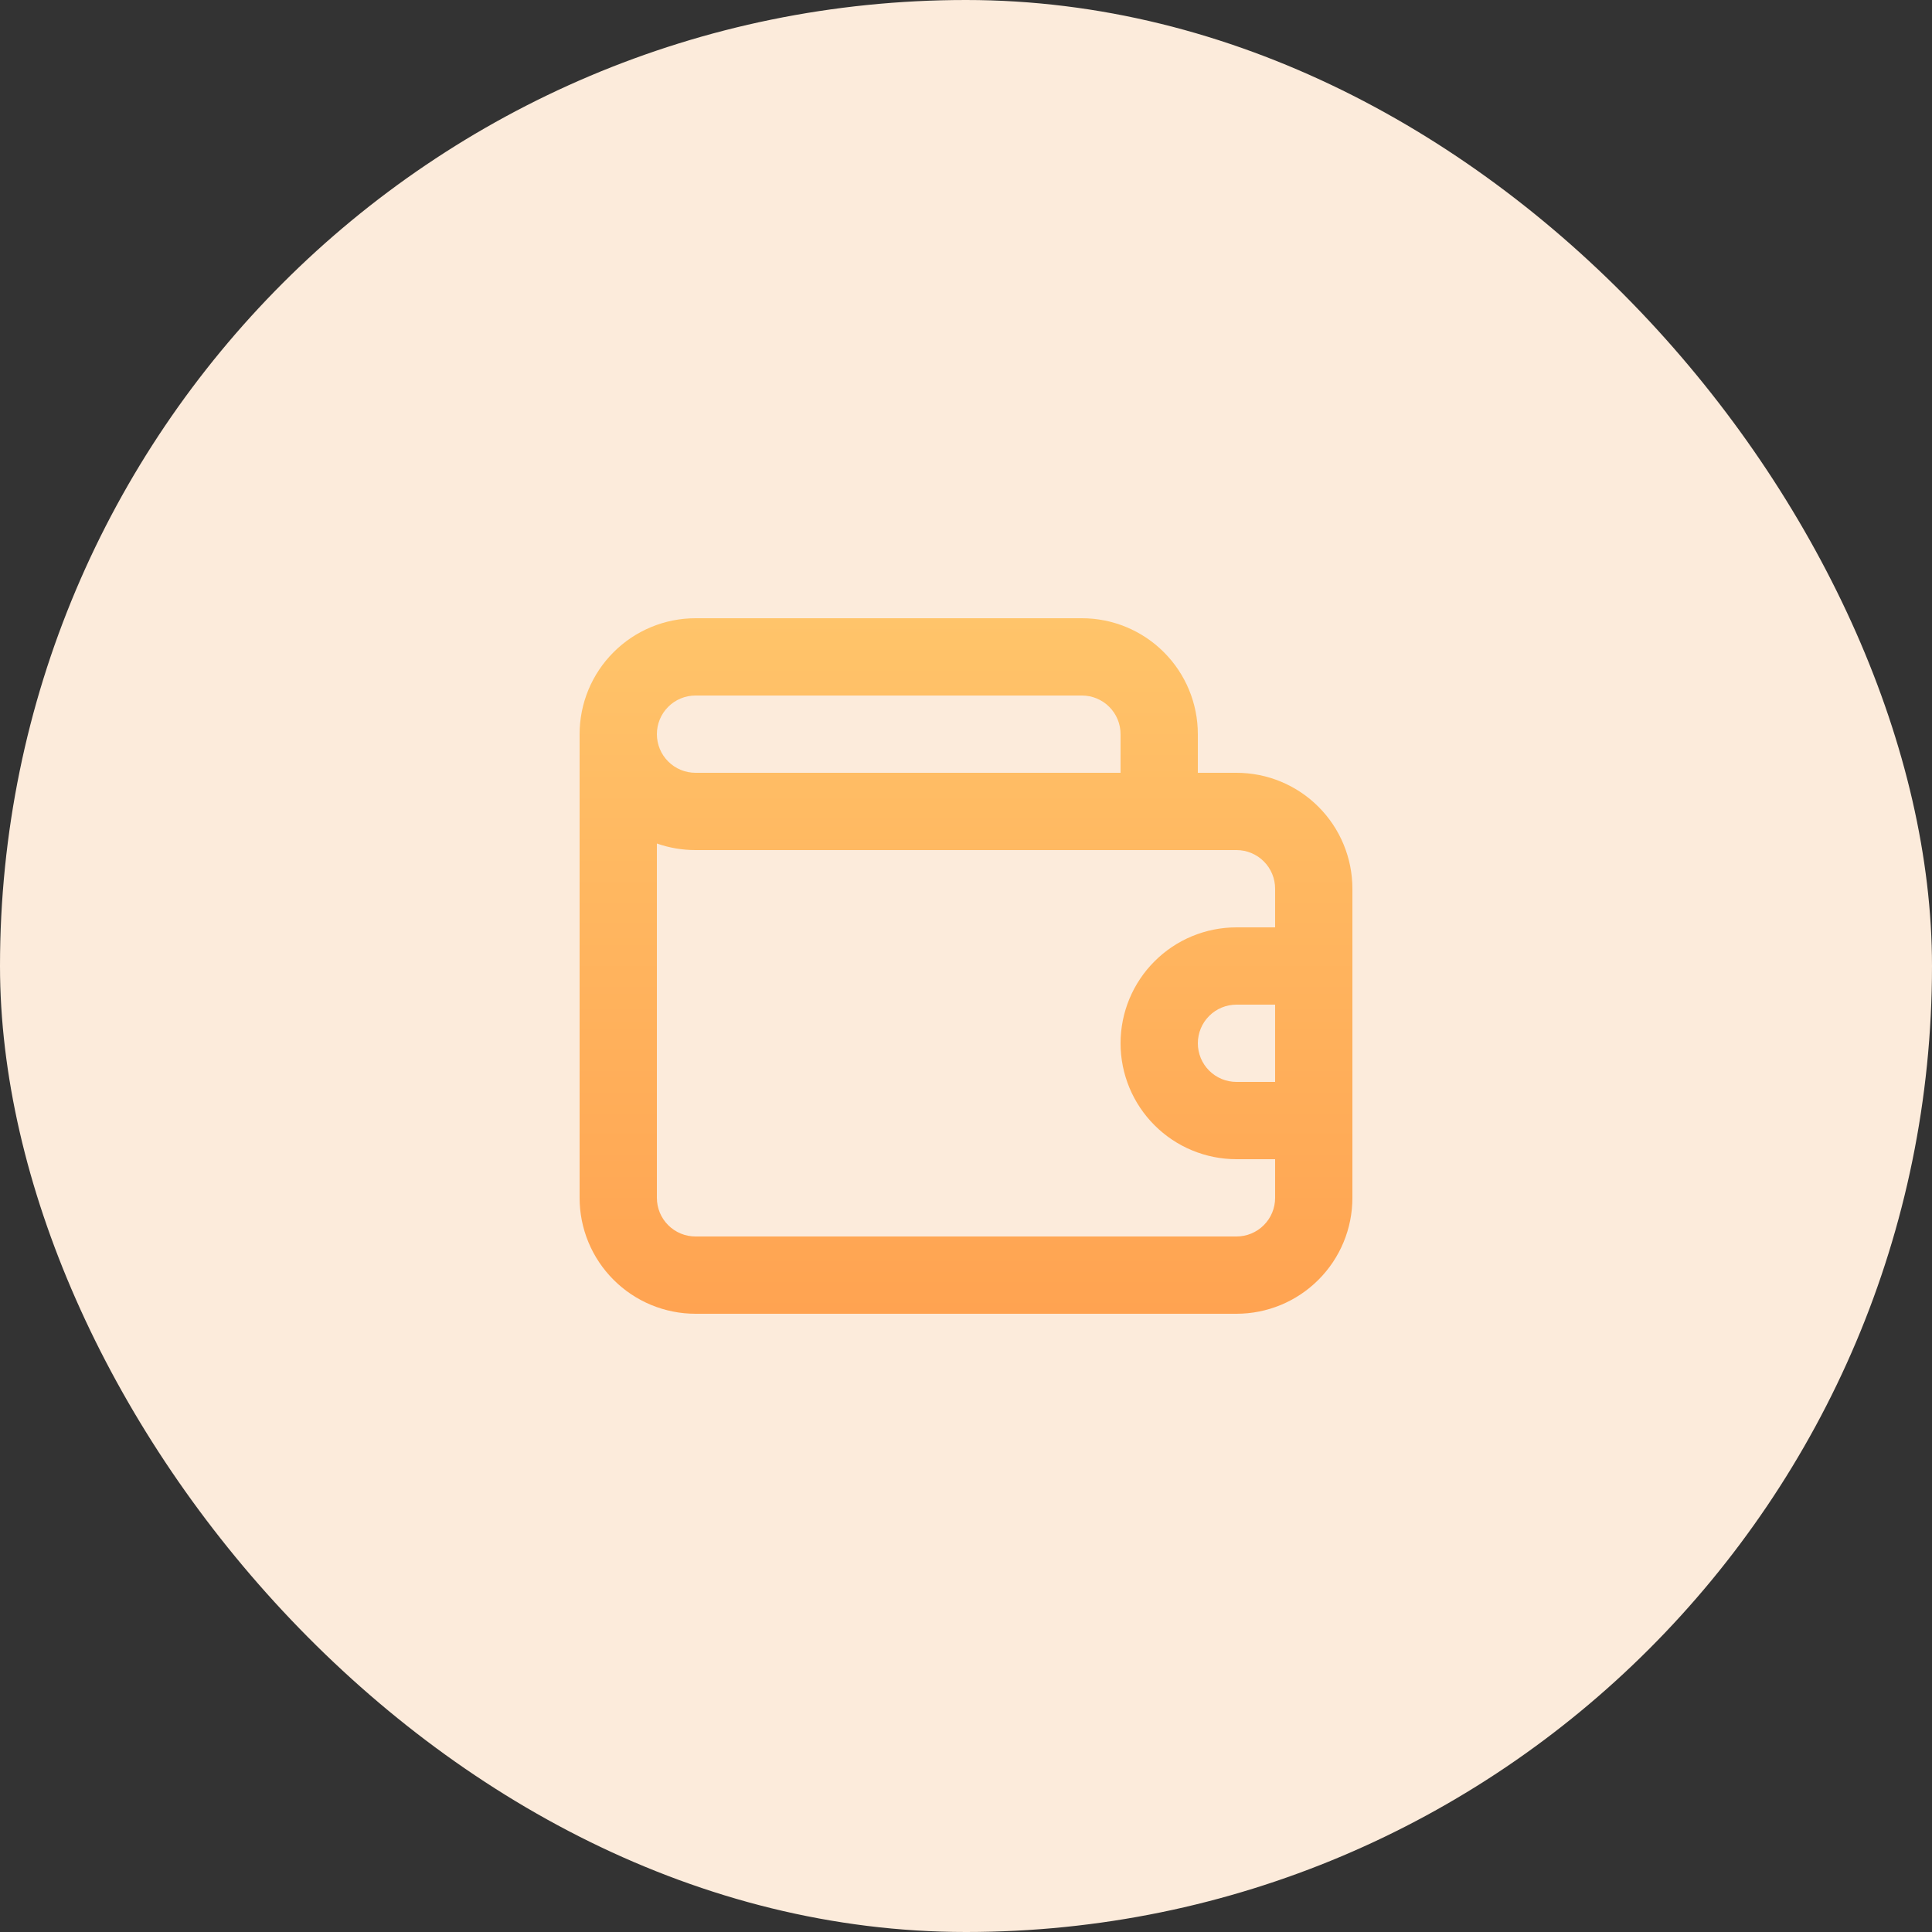 <svg width="50" height="50" viewBox="0 0 50 50" fill="none" xmlns="http://www.w3.org/2000/svg">
<rect x="0" y="0" width="50" height="50" fill="#333333" stroke="none"/>
<rect width="50" height="50" rx="25" fill="#FCEBDB"/>
<path d="M32 20H31V19C31 18.204 30.684 17.441 30.121 16.879C29.559 16.316 28.796 16 28 16H18C17.204 16 16.441 16.316 15.879 16.879C15.316 17.441 15 18.204 15 19V31C15 31.796 15.316 32.559 15.879 33.121C16.441 33.684 17.204 34 18 34H32C32.796 34 33.559 33.684 34.121 33.121C34.684 32.559 35 31.796 35 31V23C35 22.204 34.684 21.441 34.121 20.879C33.559 20.316 32.796 20 32 20ZM18 18H28C28.265 18 28.52 18.105 28.707 18.293C28.895 18.48 29 18.735 29 19V20H18C17.735 20 17.48 19.895 17.293 19.707C17.105 19.52 17 19.265 17 19C17 18.735 17.105 18.48 17.293 18.293C17.48 18.105 17.735 18 18 18ZM33 28H32C31.735 28 31.48 27.895 31.293 27.707C31.105 27.52 31 27.265 31 27C31 26.735 31.105 26.48 31.293 26.293C31.48 26.105 31.735 26 32 26H33V28ZM33 24H32C31.204 24 30.441 24.316 29.879 24.879C29.316 25.441 29 26.204 29 27C29 27.796 29.316 28.559 29.879 29.121C30.441 29.684 31.204 30 32 30H33V31C33 31.265 32.895 31.52 32.707 31.707C32.52 31.895 32.265 32 32 32H18C17.735 32 17.48 31.895 17.293 31.707C17.105 31.52 17 31.265 17 31V21.83C17.321 21.943 17.659 22 18 22H32C32.265 22 32.52 22.105 32.707 22.293C32.895 22.48 33 22.735 33 23V24Z" fill="url(#paint0_linear_558_62396)"/>
<defs>
<linearGradient id="paint0_linear_558_62396" x1="25" y1="16" x2="25" y2="34" gradientUnits="userSpaceOnUse">
<stop stop-color="#FFC46A"/>
<stop offset="1" stop-color="#FFA351"/>
</linearGradient>
</defs>
</svg>
